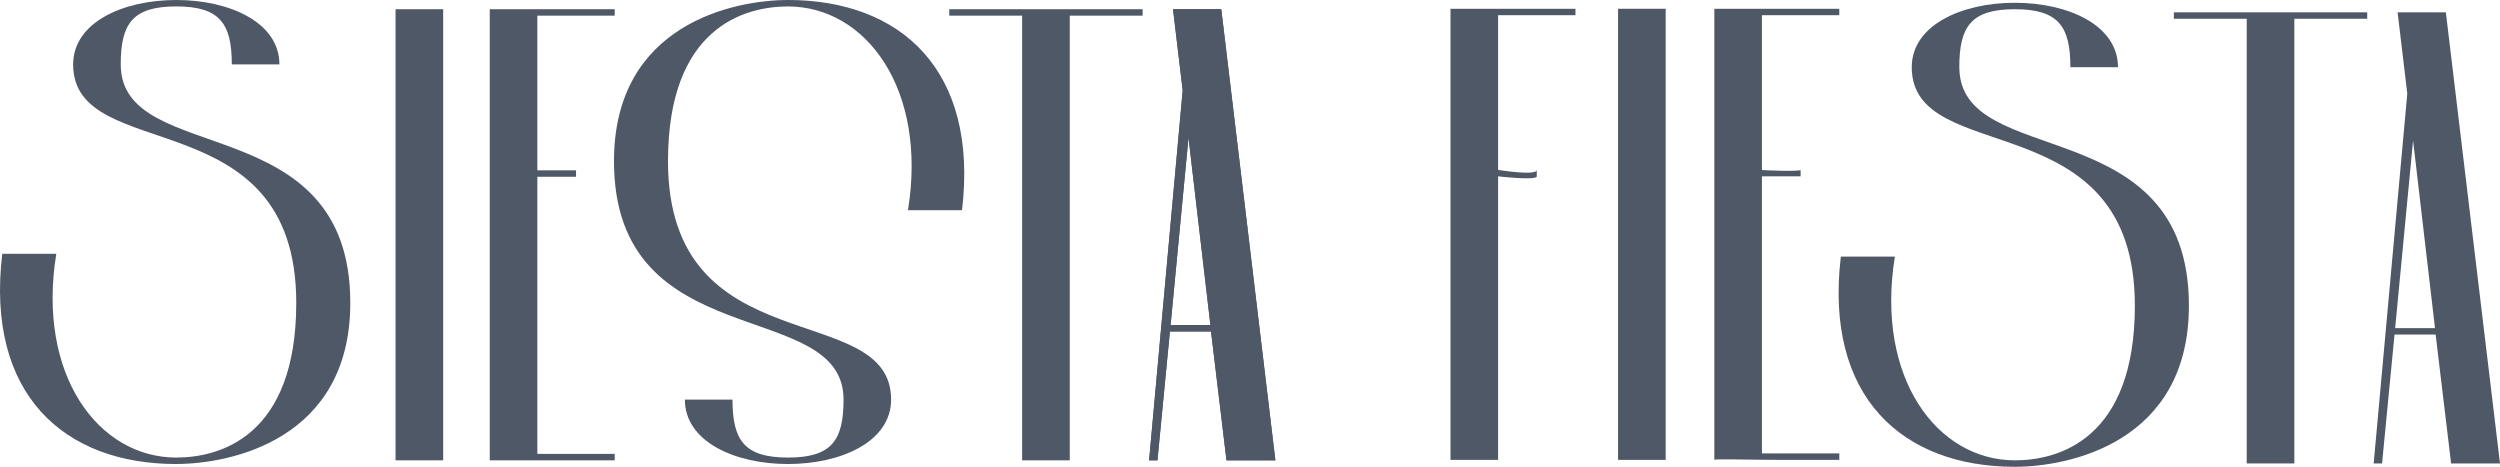 <?xml version="1.0" encoding="UTF-8"?> <svg xmlns="http://www.w3.org/2000/svg" width="4001" height="747" viewBox="0 0 4001 747" fill="none"> <g clip-path="url(#clip0_20_557)"> <path d="M3479.04 30.017H3595.66V741.691H3671.88V30.017H3788.51V19.738H3479.04V30.017Z" fill="#4F5866"></path> <path d="M3837.12 19.738L3852.61 149.699L3798.84 741.691H3812.26L3832.19 535.433H3897.99L3922.75 741.691H4001L3914.35 19.738H3837.12ZM3833.21 525.105L3861.88 224.983L3896.97 525.105H3833.26H3833.21Z" fill="#4F5866"></path> <path d="M2321.34 735.997H2397.56V282.218C2397.56 282.218 2459.44 289.312 2459.44 282.218V271.891C2459.44 281.977 2397.56 271.891 2397.56 271.891V24.371H2521.38V14.043H2321.39V735.997H2321.34Z" fill="#4F5866"></path> <path d="M2665.76 14.043H2589.54V735.997H2665.76V14.043Z" fill="#4F5866"></path> <path d="M2819.79 282.218H2881.68V271.891C2881.68 274.786 2819.79 272.711 2819.79 271.891V24.371H2943.61V14.043H2743.62V735.997C2743.62 734.115 2804.35 735.997 2850.78 735.997H2943.61V725.67H2819.79V282.218Z" fill="#4F5866"></path> <path d="M3135.68 107.569C3135.68 42.613 3154.36 14.767 3224.55 14.767C3294.74 14.767 3313.42 42.613 3313.42 107.569H3389.64C3389.64 40.538 3310.18 4.44 3224.6 4.44C3139.01 4.44 3059.56 40.538 3059.56 107.569C3059.56 270.54 3416.62 161.185 3416.62 489.201C3416.62 702.698 3294.74 736.721 3224.6 736.721C3099.67 736.721 3001.24 604.105 3032.57 410.635H2946.07C2919.47 635.329 3044.64 747.048 3224.6 747.048C3310.23 747.048 3503.13 708.876 3503.13 489.201C3503.13 174.649 3135.73 273.628 3135.73 107.569H3135.68Z" fill="#4F5866"></path> <path d="M709.256 14.767H633.035V736.721H709.256V14.767Z" fill="#4F5866"></path> <path d="M983.777 726.393H859.96V282.894H921.893V272.615H859.96V25.046H983.777V14.767H783.788V736.721H983.777V726.393Z" fill="#4F5866"></path> <path d="M1261.15 0C1175.51 0 982.619 38.173 982.619 257.847C982.619 572.399 1350.01 473.42 1350.01 639.479C1350.01 704.436 1331.33 732.281 1261.15 732.281C1191.01 732.281 1172.28 704.436 1172.28 639.479H1096.06C1096.06 706.511 1175.51 742.609 1261.1 742.609C1346.73 742.609 1426.14 706.511 1426.14 639.479C1426.14 476.509 1069.07 585.863 1069.07 257.847C1069.07 44.35 1190.96 10.327 1261.1 10.327C1386.03 10.327 1484.45 142.943 1453.12 336.413H1539.63C1566.27 111.719 1441.15 0 1261.15 0Z" fill="#4F5866"></path> <path d="M282.101 742.56C367.735 742.56 560.629 704.387 560.629 484.713C560.629 170.161 193.233 269.14 193.233 103.081C193.233 38.125 211.914 10.279 282.101 10.279C352.24 10.279 370.969 38.125 370.969 103.081H447.19C447.19 36.098 367.735 0 282.101 0C196.467 0 117.06 36.098 117.06 103.129C117.06 266.1 474.126 156.745 474.126 484.761C474.126 698.259 352.24 732.281 282.101 732.281C157.174 732.281 58.748 599.666 90.076 406.195H3.573C-23.024 630.889 102.144 742.609 282.101 742.609V742.56Z" fill="#4F5866"></path> <path d="M1519.21 25.046H1635.83V736.721H1712.05V25.046H1828.68V14.767H1519.21V25.046Z" fill="#4F5866"></path> <path d="M1852.38 736.721L1872.31 530.462H1938.11L1962.87 736.721H2041.12L1954.52 14.767H1877.29L1892.78 144.728L1839.01 736.721H1852.43H1852.38ZM1902.05 220.012L1937.14 520.135H1873.42L1902.1 220.012H1902.05Z" fill="#4F5866"></path> </g> <path d="M1852.38 736.721L1872.31 530.462H1938.11L1962.87 736.721H2041.12L1954.52 14.767H1877.29L1892.78 144.728L1839.01 736.721H1852.43H1852.38ZM1902.05 220.012L1937.14 520.135H1873.42L1902.1 220.012H1902.05Z" fill="#4F5866"></path> <defs> <clipPath id="clip0_20_557"> <rect width="4001" height="747" fill="white"></rect> </clipPath> </defs> </svg> 